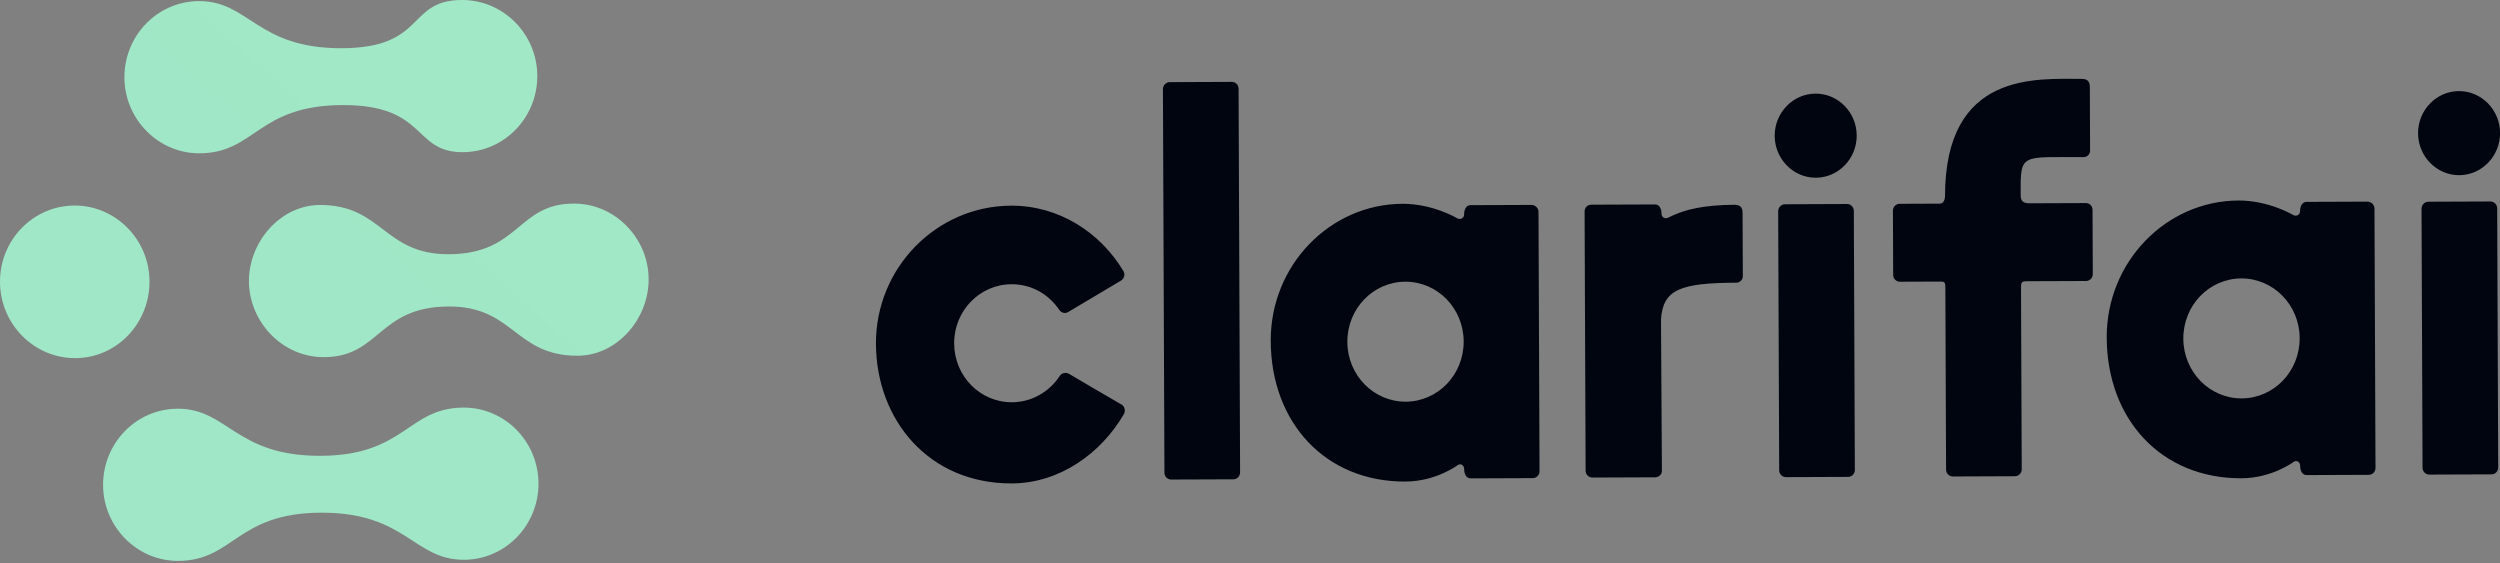 <svg width="222" height="50" viewBox="0 0 222 50" fill="none" xmlns="http://www.w3.org/2000/svg"><rect x="0" y="0" width="222" height="50" fill="#808080" stroke="none"/><path d="M6.702 31.802C3.018 31.816 0.015 28.784 5.40345e-05 25.034C-0.015 21.285 2.965 18.266 6.612 18.252C10.26 18.238 13.263 21.27 13.277 24.982C13.292 28.695 10.386 31.787 6.702 31.802ZM41.01 5.12765e-05C36.086 0.019 37.884 4.252 30.37 4.282C22.783 4.312 22.146 0.082 17.66 0.1C13.976 0.114 11.033 3.17 11.048 6.882C11.062 10.595 14.065 13.627 17.713 13.613C22.674 13.593 22.876 9.36 30.39 9.331C37.977 9.301 36.614 13.53 41.1 13.513C44.784 13.498 47.727 10.443 47.712 6.73C47.697 3.018 44.694 -0.014 41.01 5.12765e-05ZM41.153 36.195C36.192 36.215 35.99 40.448 28.476 40.477C20.889 40.507 20.252 36.278 15.766 36.295C12.082 36.31 9.139 39.365 9.154 43.078C9.168 46.79 12.171 49.822 15.819 49.808C20.779 49.788 20.982 45.556 28.496 45.526C36.083 45.496 36.719 49.726 41.206 49.708C44.89 49.694 47.832 46.638 47.818 42.926C47.803 39.213 44.837 36.181 41.153 36.195ZM50.93 18.078C45.933 18.097 46.133 22.551 39.859 22.576C34.059 22.599 33.969 18.181 28.388 18.203C24.923 18.217 22.09 21.458 22.105 24.985C22.118 28.511 25.013 31.73 28.77 31.715C33.767 31.695 33.567 27.241 39.841 27.216C45.64 27.194 45.731 31.611 51.312 31.589C54.777 31.576 57.609 28.335 57.596 24.808C57.618 21.281 54.724 18.063 50.93 18.078Z" fill="url(#paint0_linear_4201_392)"/><path d="M99.797 36.781C97.751 40.292 94.063 42.912 89.858 42.928C82.462 42.957 77.811 37.273 77.784 30.527C77.757 23.782 83.155 18.289 89.789 18.263C93.994 18.246 97.701 20.606 99.776 24.101C99.918 24.39 99.835 24.737 99.553 24.912C99.271 25.087 94.85 27.71 94.85 27.71C94.569 27.885 94.229 27.77 94.059 27.51C93.122 26.124 91.594 25.233 89.816 25.24C86.993 25.251 84.716 27.605 84.728 30.5C84.739 33.395 87.034 35.731 89.857 35.72C91.607 35.713 93.156 34.809 94.082 33.416C94.25 33.126 94.617 33.038 94.9 33.181C94.9 33.181 99.342 35.798 99.625 35.942C99.879 36.115 99.965 36.491 99.797 36.781ZM161.22 8.313C159.216 8.321 157.585 10.006 157.593 12.062C157.601 14.117 159.245 15.79 161.249 15.782C163.253 15.774 164.884 14.088 164.876 12.033C164.868 9.977 163.224 8.305 161.22 8.313ZM164.62 18.721C164.618 18.374 164.335 18.115 164.025 18.116C164.025 18.116 158.803 18.136 158.492 18.138C158.182 18.139 157.901 18.43 157.902 18.748L157.992 41.763C157.994 42.111 158.277 42.37 158.587 42.369L164.12 42.347C164.459 42.346 164.711 42.055 164.71 41.737L164.62 18.721ZM218.35 8.088C216.346 8.096 214.716 9.782 214.724 11.837C214.732 13.893 216.376 15.565 218.38 15.557C220.384 15.549 222.014 13.864 222.006 11.808C221.998 9.753 220.354 8.08 218.35 8.088ZM221.75 18.497C221.748 18.15 221.466 17.89 221.156 17.891C221.156 17.891 215.934 17.912 215.624 17.913C215.312 17.914 215.03 18.205 215.032 18.523L215.122 41.539C215.124 41.886 215.406 42.146 215.718 42.144L221.25 42.123C221.588 42.121 221.842 41.831 221.84 41.512L221.75 18.497ZM109.986 7.877C109.985 7.53 109.702 7.27 109.391 7.272C109.391 7.272 104.169 7.292 103.859 7.293C103.548 7.294 103.267 7.585 103.268 7.904L103.402 41.978C103.404 42.325 103.687 42.585 103.997 42.583L109.53 42.562C109.869 42.56 110.121 42.27 110.12 41.951L109.986 7.877ZM185.223 18.033C185.223 18.033 180.763 18.05 180.17 18.052C179.436 18.055 179.434 17.592 179.433 17.187C179.419 13.568 179.448 13.973 185.037 13.951C185.348 13.95 185.601 13.688 185.599 13.37C185.599 13.37 185.579 8.13 185.578 7.812C185.576 7.493 185.574 7.001 184.869 7.004C180.889 7.019 172.728 6.27 172.716 17.416C172.716 17.445 172.718 18.082 172.239 18.084C171.138 18.088 168.682 18.098 168.682 18.098C168.343 18.099 168.09 18.389 168.092 18.708L168.114 24.411C168.115 24.758 168.399 25.018 168.709 25.017L172.181 25.003C172.661 25.001 172.745 25.001 172.748 25.551L172.811 41.705C172.813 42.052 173.096 42.312 173.406 42.311L178.939 42.289C179.277 42.288 179.53 41.997 179.529 41.679L179.465 25.495C179.463 24.974 179.633 24.974 180.084 24.972L185.25 24.952C185.589 24.95 185.841 24.66 185.84 24.341C185.84 24.341 185.819 18.986 185.818 18.638C185.816 18.291 185.561 18.031 185.223 18.033ZM136.619 18.832L136.71 41.847C136.711 42.194 136.43 42.456 136.119 42.457L130.615 42.479C129.994 42.481 130.019 41.671 130.019 41.671C130.018 41.323 129.735 41.122 129.453 41.296C129.453 41.296 127.539 42.751 124.802 42.762C117.688 42.79 112.869 37.54 112.841 30.274C112.814 23.528 118.128 18.123 124.535 18.097C127.245 18.087 129.395 19.381 129.395 19.381C129.706 19.553 130.016 19.35 130.015 19.031C130.015 19.031 129.983 18.221 130.604 18.218L136.024 18.197C136.363 18.225 136.618 18.484 136.619 18.832ZM129.975 30.322C129.963 27.369 127.639 25.004 124.788 25.015C121.937 25.027 119.632 27.41 119.644 30.363C119.655 33.316 121.979 35.68 124.83 35.669C127.681 35.658 129.986 33.275 129.975 30.322ZM146.986 42.385L141.397 42.407C141.059 42.409 140.804 42.12 140.802 41.802L140.712 18.787C140.71 18.439 140.963 18.178 141.302 18.176L146.948 18.154C147.568 18.152 147.543 18.962 147.543 18.962C147.545 19.252 147.771 19.425 148.025 19.366C148.166 19.336 148.504 19.132 148.757 19.044C149.631 18.665 151.182 18.195 154.033 18.184C154.738 18.181 154.74 18.674 154.741 18.992C154.743 19.31 154.763 24.521 154.763 24.521C154.764 24.84 154.511 25.101 154.201 25.103C149.205 25.122 147.683 25.707 147.496 28.343L147.577 41.833C147.578 42.123 147.297 42.384 146.986 42.385ZM210.854 18.54L210.944 41.555C210.946 41.902 210.664 42.164 210.354 42.165L204.85 42.187C204.23 42.189 204.256 41.379 204.256 41.379C204.254 41.031 203.97 40.83 203.688 41.005C203.688 41.005 201.774 42.46 199.037 42.471C191.924 42.498 187.105 37.248 187.076 29.982C187.05 23.237 192.363 17.831 198.771 17.805C201.48 17.795 203.63 19.089 203.63 19.089C203.942 19.262 204.252 19.058 204.25 18.739C204.25 18.739 204.22 17.929 204.84 17.927L210.26 17.905C210.598 17.933 210.852 18.192 210.854 18.54ZM204.21 30.03C204.2 27.077 201.874 24.713 199.024 24.724C196.173 24.735 193.868 27.118 193.879 30.071C193.891 33.024 196.215 35.389 199.065 35.378C201.916 35.366 204.222 32.983 204.21 30.03Z" fill="#00050F"/><defs><linearGradient id="paint0_linear_4201_392" x1="1087.5" y1="4138.05" x2="4698.72" y2="96.929" gradientUnits="userSpaceOnUse"><stop offset="0.135" stop-color="#76BDFF"/><stop offset="0.605" stop-color="#B8FFA7"/><stop offset="1" stop-color="#F692FF"/></linearGradient></defs></svg>